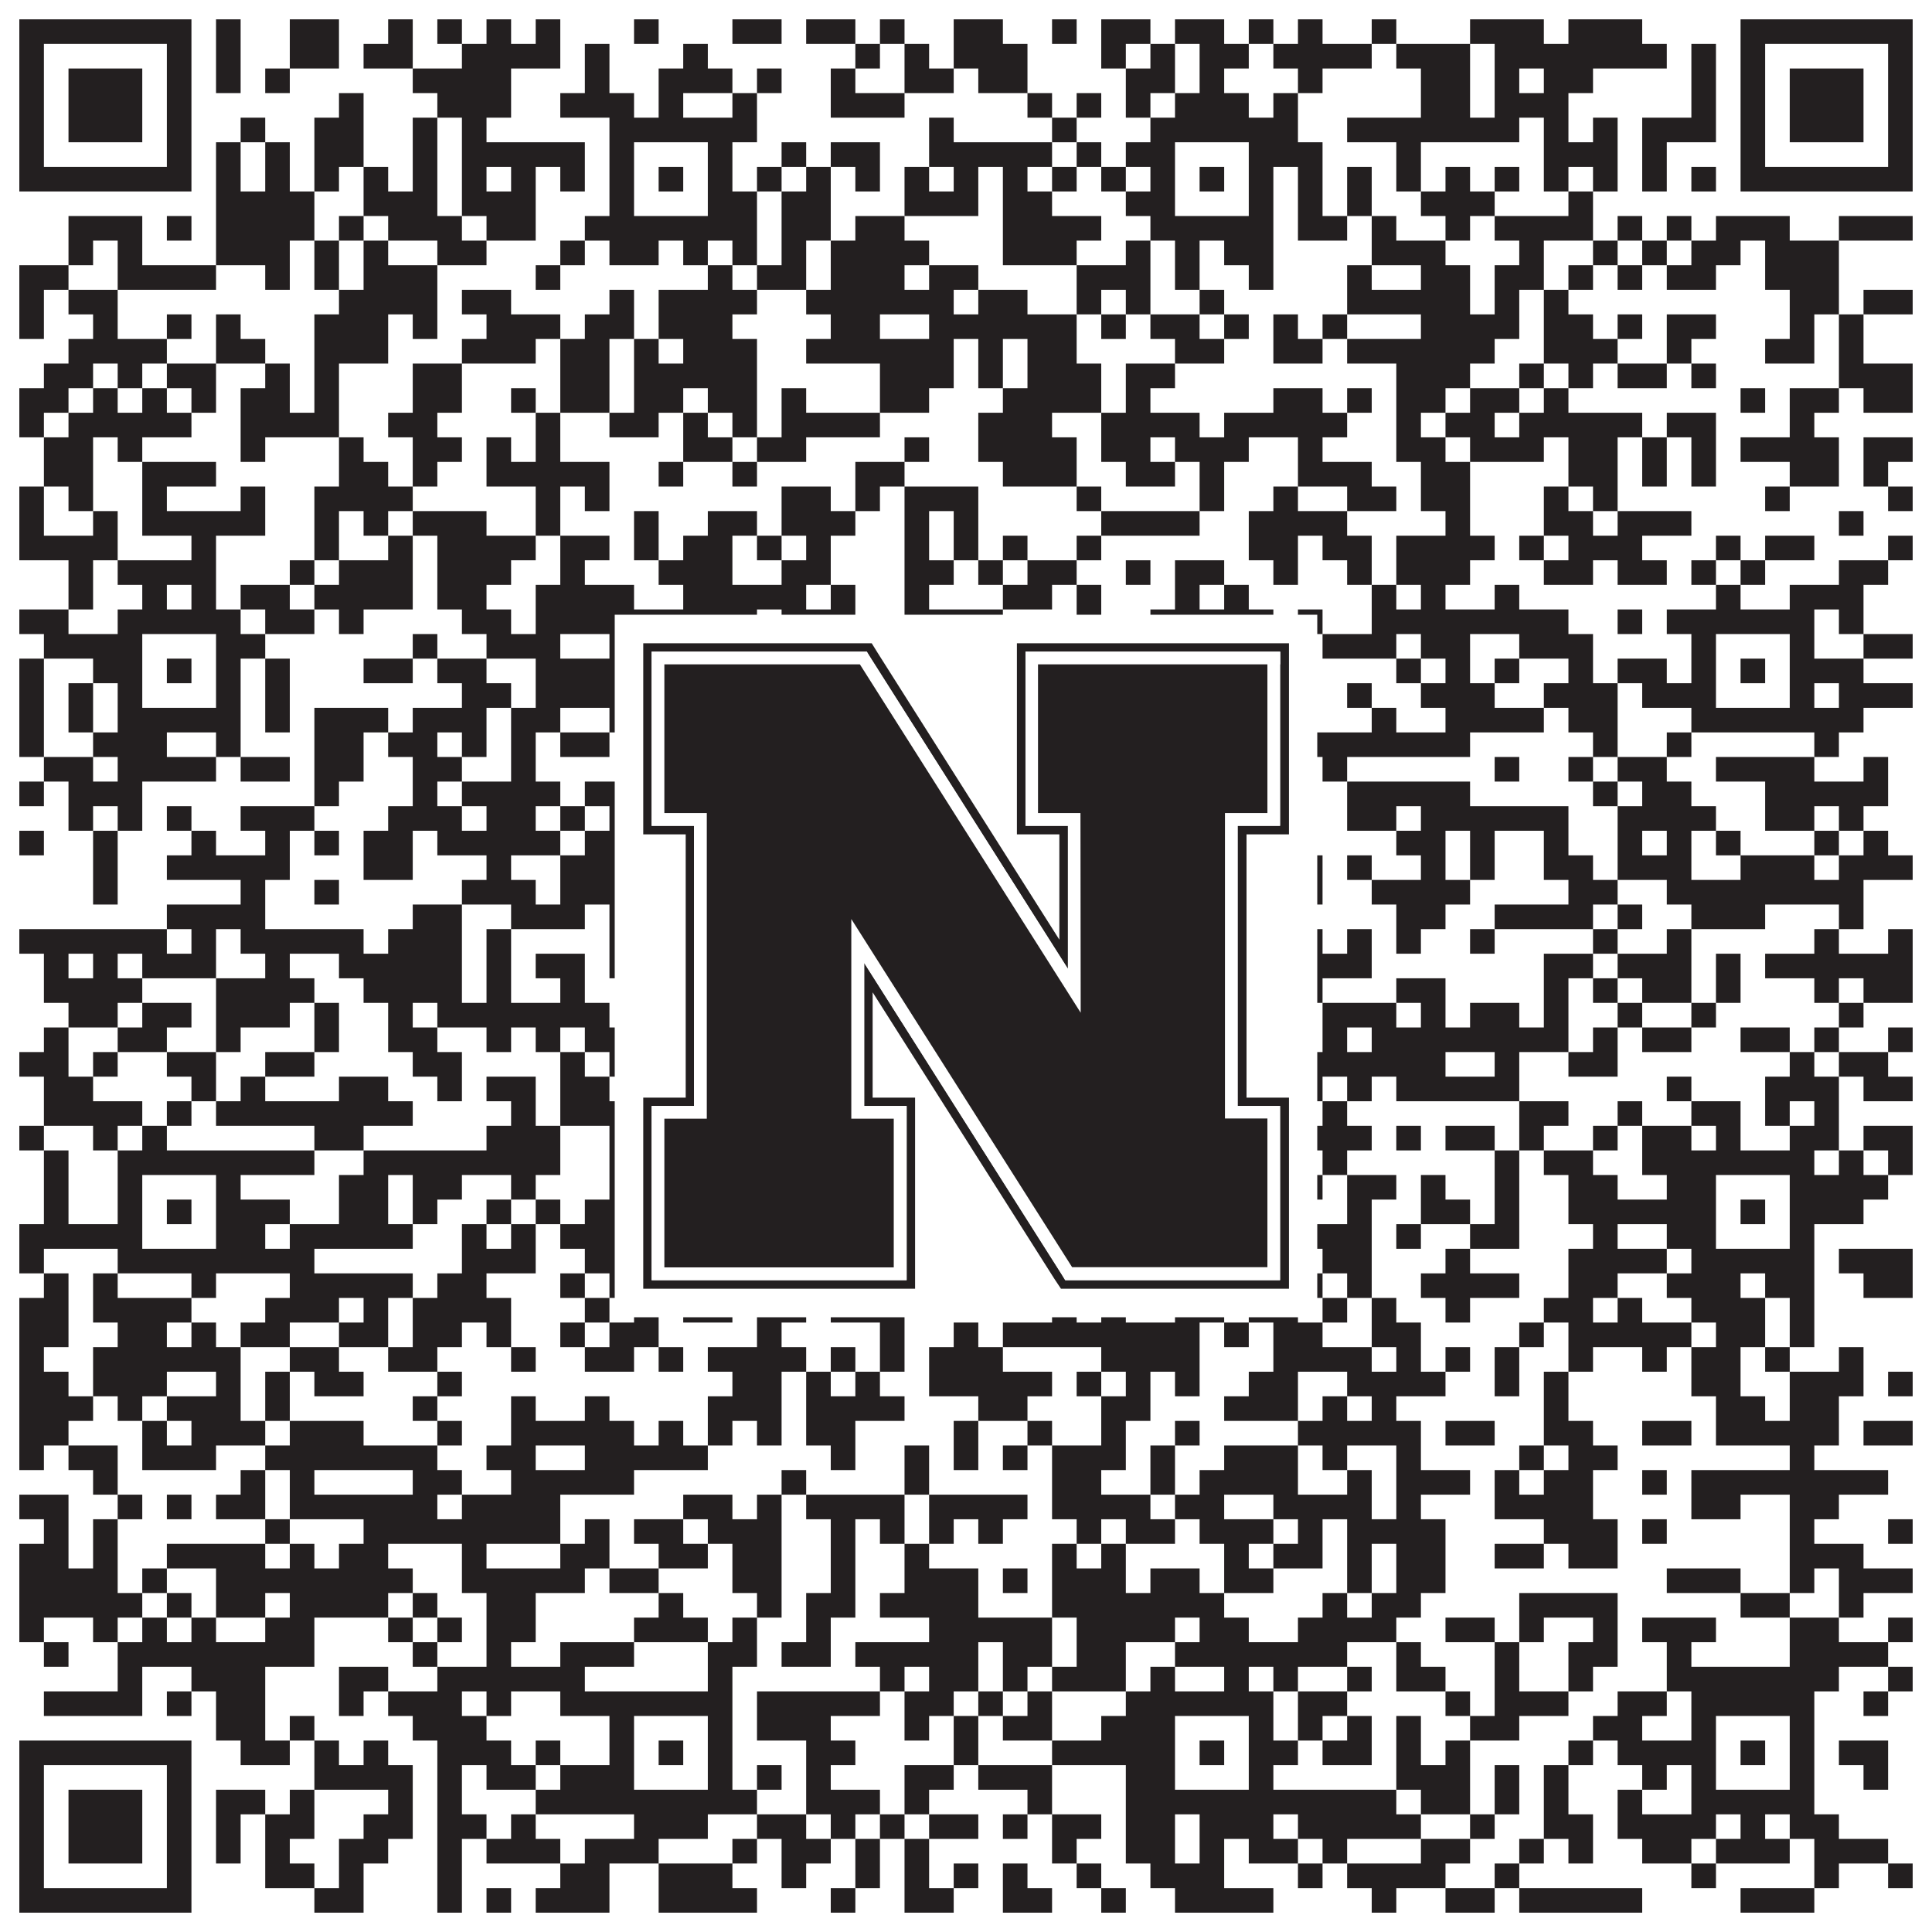 <?xml version="1.0"?>
<svg xmlns="http://www.w3.org/2000/svg" xmlns:xlink="http://www.w3.org/1999/xlink" version="1.1" width="1100px" height="1100px" viewBox="0 0 1100 1100"><rect x="0" y="0" width="1100" height="1100" fill="#ffffff" fill-opacity="1"/><path fill="#231f20" fill-opacity="1" d="M11,11L109,11L109,25L11,25ZM123,11L137,11L137,25L123,25ZM165,11L193,11L193,25L165,25ZM221,11L235,11L235,25L221,25ZM249,11L263,11L263,25L249,25ZM277,11L291,11L291,25L277,25ZM305,11L319,11L319,25L305,25ZM361,11L375,11L375,25L361,25ZM417,11L445,11L445,25L417,25ZM459,11L487,11L487,25L459,25ZM501,11L515,11L515,25L501,25ZM543,11L571,11L571,25L543,25ZM599,11L613,11L613,25L599,25ZM627,11L655,11L655,25L627,25ZM669,11L697,11L697,25L669,25ZM711,11L725,11L725,25L711,25ZM739,11L753,11L753,25L739,25ZM781,11L795,11L795,25L781,25ZM837,11L879,11L879,25L837,25ZM893,11L935,11L935,25L893,25ZM991,11L1089,11L1089,25L991,25ZM11,25L25,25L25,39L11,39ZM95,25L109,25L109,39L95,39ZM123,25L137,25L137,39L123,39ZM165,25L193,25L193,39L165,39ZM207,25L235,25L235,39L207,39ZM263,25L319,25L319,39L263,39ZM333,25L347,25L347,39L333,39ZM389,25L403,25L403,39L389,39ZM487,25L501,25L501,39L487,39ZM515,25L529,25L529,39L515,39ZM543,25L585,25L585,39L543,39ZM627,25L641,25L641,39L627,39ZM655,25L669,25L669,39L655,39ZM683,25L711,25L711,39L683,39ZM725,25L781,25L781,39L725,39ZM795,25L837,25L837,39L795,39ZM851,25L949,25L949,39L851,39ZM963,25L977,25L977,39L963,39ZM991,25L1005,25L1005,39L991,39ZM1075,25L1089,25L1089,39L1075,39ZM11,39L25,39L25,53L11,53ZM39,39L81,39L81,53L39,53ZM95,39L109,39L109,53L95,53ZM123,39L137,39L137,53L123,53ZM151,39L165,39L165,53L151,53ZM235,39L291,39L291,53L235,53ZM333,39L347,39L347,53L333,53ZM375,39L417,39L417,53L375,53ZM431,39L445,39L445,53L431,53ZM473,39L487,39L487,53L473,53ZM515,39L543,39L543,53L515,53ZM557,39L585,39L585,53L557,53ZM641,39L669,39L669,53L641,53ZM683,39L697,39L697,53L683,53ZM739,39L753,39L753,53L739,53ZM809,39L837,39L837,53L809,53ZM851,39L865,39L865,53L851,53ZM879,39L907,39L907,53L879,53ZM963,39L977,39L977,53L963,53ZM991,39L1005,39L1005,53L991,53ZM1019,39L1061,39L1061,53L1019,53ZM1075,39L1089,39L1089,53L1075,53ZM11,53L25,53L25,67L11,67ZM39,53L81,53L81,67L39,67ZM95,53L109,53L109,67L95,67ZM193,53L207,53L207,67L193,67ZM249,53L291,53L291,67L249,67ZM319,53L361,53L361,67L319,67ZM375,53L389,53L389,67L375,67ZM417,53L431,53L431,67L417,67ZM473,53L515,53L515,67L473,67ZM585,53L599,53L599,67L585,67ZM613,53L627,53L627,67L613,67ZM641,53L655,53L655,67L641,67ZM669,53L711,53L711,67L669,67ZM725,53L739,53L739,67L725,67ZM809,53L837,53L837,67L809,67ZM851,53L893,53L893,67L851,67ZM963,53L977,53L977,67L963,67ZM991,53L1005,53L1005,67L991,67ZM1019,53L1061,53L1061,67L1019,67ZM1075,53L1089,53L1089,67L1075,67ZM11,67L25,67L25,81L11,81ZM39,67L81,67L81,81L39,81ZM95,67L109,67L109,81L95,81ZM137,67L151,67L151,81L137,81ZM179,67L207,67L207,81L179,81ZM235,67L249,67L249,81L235,81ZM263,67L277,67L277,81L263,81ZM347,67L431,67L431,81L347,81ZM529,67L543,67L543,81L529,81ZM599,67L613,67L613,81L599,81ZM655,67L739,67L739,81L655,81ZM767,67L865,67L865,81L767,81ZM879,67L893,67L893,81L879,81ZM907,67L921,67L921,81L907,81ZM935,67L977,67L977,81L935,81ZM991,67L1005,67L1005,81L991,81ZM1019,67L1061,67L1061,81L1019,81ZM1075,67L1089,67L1089,81L1075,81ZM11,81L25,81L25,95L11,95ZM95,81L109,81L109,95L95,95ZM123,81L137,81L137,95L123,95ZM151,81L165,81L165,95L151,95ZM179,81L207,81L207,95L179,95ZM235,81L249,81L249,95L235,95ZM263,81L333,81L333,95L263,95ZM347,81L361,81L361,95L347,95ZM403,81L417,81L417,95L403,95ZM445,81L459,81L459,95L445,95ZM473,81L501,81L501,95L473,95ZM529,81L599,81L599,95L529,95ZM613,81L627,81L627,95L613,95ZM641,81L669,81L669,95L641,95ZM711,81L753,81L753,95L711,95ZM795,81L809,81L809,95L795,95ZM879,81L921,81L921,95L879,95ZM935,81L949,81L949,95L935,95ZM991,81L1005,81L1005,95L991,95ZM1075,81L1089,81L1089,95L1075,95ZM11,95L109,95L109,109L11,109ZM123,95L137,95L137,109L123,109ZM151,95L165,95L165,109L151,109ZM179,95L193,95L193,109L179,109ZM207,95L221,95L221,109L207,109ZM235,95L249,95L249,109L235,109ZM263,95L277,95L277,109L263,109ZM291,95L305,95L305,109L291,109ZM319,95L333,95L333,109L319,109ZM347,95L361,95L361,109L347,109ZM375,95L389,95L389,109L375,109ZM403,95L417,95L417,109L403,109ZM431,95L445,95L445,109L431,109ZM459,95L473,95L473,109L459,109ZM487,95L501,95L501,109L487,109ZM515,95L529,95L529,109L515,109ZM543,95L557,95L557,109L543,109ZM571,95L585,95L585,109L571,109ZM599,95L613,95L613,109L599,109ZM627,95L641,95L641,109L627,109ZM655,95L669,95L669,109L655,109ZM683,95L697,95L697,109L683,109ZM711,95L725,95L725,109L711,109ZM739,95L753,95L753,109L739,109ZM767,95L781,95L781,109L767,109ZM795,95L809,95L809,109L795,109ZM823,95L837,95L837,109L823,109ZM851,95L865,95L865,109L851,109ZM879,95L893,95L893,109L879,109ZM907,95L921,95L921,109L907,109ZM935,95L949,95L949,109L935,109ZM963,95L977,95L977,109L963,109ZM991,95L1089,95L1089,109L991,109ZM123,109L179,109L179,123L123,123ZM207,109L249,109L249,123L207,123ZM263,109L305,109L305,123L263,123ZM347,109L361,109L361,123L347,123ZM403,109L431,109L431,123L403,123ZM445,109L473,109L473,123L445,123ZM515,109L557,109L557,123L515,123ZM571,109L599,109L599,123L571,123ZM641,109L669,109L669,123L641,123ZM711,109L725,109L725,123L711,123ZM739,109L753,109L753,123L739,123ZM767,109L781,109L781,123L767,123ZM809,109L851,109L851,123L809,123ZM893,109L907,109L907,123L893,123ZM39,123L81,123L81,137L39,137ZM95,123L109,123L109,137L95,137ZM123,123L179,123L179,137L123,137ZM193,123L207,123L207,137L193,137ZM221,123L263,123L263,137L221,137ZM277,123L305,123L305,137L277,137ZM333,123L431,123L431,137L333,137ZM445,123L473,123L473,137L445,137ZM487,123L515,123L515,137L487,137ZM571,123L627,123L627,137L571,137ZM655,123L725,123L725,137L655,137ZM739,123L767,123L767,137L739,137ZM781,123L795,123L795,137L781,137ZM823,123L837,123L837,137L823,137ZM851,123L907,123L907,137L851,137ZM921,123L935,123L935,137L921,137ZM949,123L963,123L963,137L949,137ZM977,123L1019,123L1019,137L977,137ZM1047,123L1089,123L1089,137L1047,137ZM39,137L53,137L53,151L39,151ZM67,137L81,137L81,151L67,151ZM123,137L165,137L165,151L123,151ZM179,137L193,137L193,151L179,151ZM207,137L221,137L221,151L207,151ZM249,137L277,137L277,151L249,151ZM319,137L333,137L333,151L319,151ZM347,137L375,137L375,151L347,151ZM389,137L403,137L403,151L389,151ZM417,137L431,137L431,151L417,151ZM445,137L459,137L459,151L445,151ZM473,137L529,137L529,151L473,151ZM571,137L613,137L613,151L571,151ZM641,137L655,137L655,151L641,151ZM669,137L683,137L683,151L669,151ZM697,137L725,137L725,151L697,151ZM781,137L823,137L823,151L781,151ZM865,137L879,137L879,151L865,151ZM907,137L921,137L921,151L907,151ZM935,137L949,137L949,151L935,151ZM963,137L991,137L991,151L963,151ZM1005,137L1047,137L1047,151L1005,151ZM11,151L39,151L39,165L11,165ZM67,151L123,151L123,165L67,165ZM151,151L165,151L165,165L151,165ZM179,151L193,151L193,165L179,165ZM207,151L249,151L249,165L207,165ZM305,151L319,151L319,165L305,165ZM403,151L417,151L417,165L403,165ZM431,151L459,151L459,165L431,165ZM473,151L515,151L515,165L473,165ZM529,151L557,151L557,165L529,165ZM613,151L655,151L655,165L613,165ZM669,151L683,151L683,165L669,165ZM711,151L725,151L725,165L711,165ZM767,151L781,151L781,165L767,165ZM809,151L837,151L837,165L809,165ZM851,151L879,151L879,165L851,165ZM893,151L907,151L907,165L893,165ZM921,151L935,151L935,165L921,165ZM949,151L977,151L977,165L949,165ZM1005,151L1047,151L1047,165L1005,165ZM11,165L25,165L25,179L11,179ZM39,165L67,165L67,179L39,179ZM193,165L249,165L249,179L193,179ZM263,165L291,165L291,179L263,179ZM347,165L361,165L361,179L347,179ZM375,165L431,165L431,179L375,179ZM459,165L543,165L543,179L459,179ZM557,165L585,165L585,179L557,179ZM613,165L627,165L627,179L613,179ZM641,165L655,165L655,179L641,179ZM683,165L697,165L697,179L683,179ZM767,165L837,165L837,179L767,179ZM851,165L865,165L865,179L851,179ZM879,165L893,165L893,179L879,179ZM1019,165L1047,165L1047,179L1019,179ZM1061,165L1089,165L1089,179L1061,179ZM11,179L25,179L25,193L11,193ZM53,179L67,179L67,193L53,193ZM95,179L109,179L109,193L95,193ZM123,179L137,179L137,193L123,193ZM179,179L221,179L221,193L179,193ZM235,179L249,179L249,193L235,193ZM277,179L319,179L319,193L277,193ZM333,179L361,179L361,193L333,193ZM375,179L417,179L417,193L375,193ZM473,179L501,179L501,193L473,193ZM529,179L613,179L613,193L529,193ZM627,179L641,179L641,193L627,193ZM655,179L683,179L683,193L655,193ZM697,179L711,179L711,193L697,193ZM725,179L739,179L739,193L725,193ZM753,179L767,179L767,193L753,193ZM809,179L865,179L865,193L809,193ZM879,179L907,179L907,193L879,193ZM921,179L935,179L935,193L921,193ZM949,179L977,179L977,193L949,193ZM1019,179L1033,179L1033,193L1019,193ZM1047,179L1061,179L1061,193L1047,193ZM39,193L95,193L95,207L39,207ZM123,193L151,193L151,207L123,207ZM179,193L221,193L221,207L179,207ZM263,193L305,193L305,207L263,207ZM319,193L347,193L347,207L319,207ZM361,193L375,193L375,207L361,207ZM389,193L431,193L431,207L389,207ZM459,193L543,193L543,207L459,207ZM557,193L571,193L571,207L557,207ZM585,193L613,193L613,207L585,207ZM669,193L697,193L697,207L669,207ZM725,193L753,193L753,207L725,207ZM767,193L851,193L851,207L767,207ZM879,193L921,193L921,207L879,207ZM949,193L963,193L963,207L949,207ZM1005,193L1033,193L1033,207L1005,207ZM1047,193L1061,193L1061,207L1047,207ZM25,207L53,207L53,221L25,221ZM67,207L81,207L81,221L67,221ZM95,207L123,207L123,221L95,221ZM151,207L165,207L165,221L151,221ZM179,207L193,207L193,221L179,221ZM235,207L263,207L263,221L235,221ZM319,207L347,207L347,221L319,221ZM361,207L431,207L431,221L361,221ZM501,207L543,207L543,221L501,221ZM557,207L571,207L571,221L557,221ZM585,207L627,207L627,221L585,221ZM641,207L669,207L669,221L641,221ZM795,207L837,207L837,221L795,221ZM865,207L879,207L879,221L865,221ZM893,207L907,207L907,221L893,221ZM921,207L949,207L949,221L921,221ZM963,207L977,207L977,221L963,221ZM1047,207L1089,207L1089,221L1047,221ZM11,221L39,221L39,235L11,235ZM53,221L67,221L67,235L53,235ZM81,221L95,221L95,235L81,235ZM109,221L123,221L123,235L109,235ZM137,221L165,221L165,235L137,235ZM179,221L193,221L193,235L179,235ZM235,221L263,221L263,235L235,235ZM291,221L305,221L305,235L291,235ZM319,221L347,221L347,235L319,235ZM361,221L389,221L389,235L361,235ZM403,221L431,221L431,235L403,235ZM445,221L459,221L459,235L445,235ZM501,221L529,221L529,235L501,235ZM571,221L627,221L627,235L571,235ZM641,221L655,221L655,235L641,235ZM725,221L753,221L753,235L725,235ZM767,221L781,221L781,235L767,235ZM795,221L823,221L823,235L795,235ZM837,221L865,221L865,235L837,235ZM879,221L893,221L893,235L879,235ZM991,221L1005,221L1005,235L991,235ZM1019,221L1047,221L1047,235L1019,235ZM1061,221L1089,221L1089,235L1061,235ZM11,235L25,235L25,249L11,249ZM39,235L109,235L109,249L39,249ZM137,235L193,235L193,249L137,249ZM221,235L249,235L249,249L221,249ZM305,235L319,235L319,249L305,249ZM347,235L375,235L375,249L347,249ZM389,235L403,235L403,249L389,249ZM417,235L431,235L431,249L417,249ZM445,235L501,235L501,249L445,249ZM557,235L599,235L599,249L557,249ZM627,235L683,235L683,249L627,249ZM697,235L767,235L767,249L697,249ZM795,235L809,235L809,249L795,249ZM823,235L851,235L851,249L823,249ZM865,235L935,235L935,249L865,249ZM949,235L977,235L977,249L949,249ZM1019,235L1033,235L1033,249L1019,249ZM25,249L53,249L53,263L25,263ZM67,249L81,249L81,263L67,263ZM137,249L151,249L151,263L137,263ZM193,249L207,249L207,263L193,263ZM235,249L263,249L263,263L235,263ZM277,249L291,249L291,263L277,263ZM305,249L319,249L319,263L305,263ZM389,249L417,249L417,263L389,263ZM431,249L459,249L459,263L431,263ZM515,249L529,249L529,263L515,263ZM557,249L613,249L613,263L557,263ZM627,249L655,249L655,263L627,263ZM669,249L711,249L711,263L669,263ZM739,249L753,249L753,263L739,263ZM795,249L823,249L823,263L795,263ZM837,249L879,249L879,263L837,263ZM893,249L921,249L921,263L893,263ZM935,249L949,249L949,263L935,263ZM963,249L977,249L977,263L963,263ZM991,249L1047,249L1047,263L991,263ZM1061,249L1089,249L1089,263L1061,263ZM25,263L53,263L53,277L25,277ZM81,263L123,263L123,277L81,277ZM193,263L221,263L221,277L193,277ZM235,263L249,263L249,277L235,277ZM277,263L347,263L347,277L277,277ZM375,263L389,263L389,277L375,277ZM417,263L431,263L431,277L417,277ZM487,263L515,263L515,277L487,277ZM571,263L613,263L613,277L571,277ZM641,263L669,263L669,277L641,277ZM683,263L697,263L697,277L683,277ZM739,263L781,263L781,277L739,277ZM809,263L837,263L837,277L809,277ZM893,263L921,263L921,277L893,277ZM935,263L949,263L949,277L935,277ZM963,263L977,263L977,277L963,277ZM1019,263L1047,263L1047,277L1019,277ZM1061,263L1075,263L1075,277L1061,277ZM11,277L25,277L25,291L11,291ZM39,277L53,277L53,291L39,291ZM81,277L95,277L95,291L81,291ZM137,277L151,277L151,291L137,291ZM179,277L235,277L235,291L179,291ZM305,277L319,277L319,291L305,291ZM333,277L347,277L347,291L333,291ZM445,277L473,277L473,291L445,291ZM487,277L501,277L501,291L487,291ZM515,277L557,277L557,291L515,291ZM613,277L627,277L627,291L613,291ZM683,277L697,277L697,291L683,291ZM725,277L739,277L739,291L725,291ZM767,277L795,277L795,291L767,291ZM809,277L837,277L837,291L809,291ZM879,277L893,277L893,291L879,291ZM907,277L921,277L921,291L907,291ZM1005,277L1019,277L1019,291L1005,291ZM1075,277L1089,277L1089,291L1075,291ZM11,291L25,291L25,305L11,305ZM53,291L67,291L67,305L53,305ZM81,291L151,291L151,305L81,305ZM179,291L193,291L193,305L179,305ZM207,291L221,291L221,305L207,305ZM235,291L277,291L277,305L235,305ZM305,291L319,291L319,305L305,305ZM361,291L375,291L375,305L361,305ZM403,291L431,291L431,305L403,305ZM445,291L487,291L487,305L445,305ZM515,291L529,291L529,305L515,305ZM543,291L557,291L557,305L543,305ZM627,291L683,291L683,305L627,305ZM711,291L767,291L767,305L711,305ZM823,291L837,291L837,305L823,305ZM879,291L907,291L907,305L879,305ZM921,291L963,291L963,305L921,305ZM1047,291L1061,291L1061,305L1047,305ZM11,305L67,305L67,319L11,319ZM109,305L123,305L123,319L109,319ZM179,305L193,305L193,319L179,319ZM221,305L235,305L235,319L221,319ZM249,305L305,305L305,319L249,319ZM319,305L347,305L347,319L319,319ZM361,305L375,305L375,319L361,319ZM389,305L417,305L417,319L389,319ZM431,305L445,305L445,319L431,319ZM459,305L473,305L473,319L459,319ZM515,305L529,305L529,319L515,319ZM543,305L557,305L557,319L543,319ZM571,305L585,305L585,319L571,319ZM613,305L627,305L627,319L613,319ZM711,305L739,305L739,319L711,319ZM753,305L781,305L781,319L753,319ZM795,305L851,305L851,319L795,319ZM865,305L879,305L879,319L865,319ZM893,305L935,305L935,319L893,319ZM977,305L991,305L991,319L977,319ZM1005,305L1033,305L1033,319L1005,319ZM1075,305L1089,305L1089,319L1075,319ZM39,319L53,319L53,333L39,333ZM67,319L123,319L123,333L67,333ZM165,319L179,319L179,333L165,333ZM193,319L235,319L235,333L193,333ZM249,319L291,319L291,333L249,333ZM319,319L333,319L333,333L319,333ZM375,319L417,319L417,333L375,333ZM445,319L473,319L473,333L445,333ZM515,319L543,319L543,333L515,333ZM557,319L571,319L571,333L557,333ZM585,319L613,319L613,333L585,333ZM641,319L655,319L655,333L641,333ZM669,319L697,319L697,333L669,333ZM725,319L739,319L739,333L725,333ZM767,319L781,319L781,333L767,333ZM795,319L837,319L837,333L795,333ZM879,319L907,319L907,333L879,333ZM921,319L949,319L949,333L921,333ZM963,319L977,319L977,333L963,333ZM991,319L1005,319L1005,333L991,333ZM1047,319L1075,319L1075,333L1047,333ZM39,333L53,333L53,347L39,347ZM81,333L95,333L95,347L81,347ZM109,333L123,333L123,347L109,347ZM137,333L165,333L165,347L137,347ZM179,333L235,333L235,347L179,347ZM249,333L277,333L277,347L249,347ZM305,333L361,333L361,347L305,347ZM389,333L459,333L459,347L389,347ZM473,333L487,333L487,347L473,347ZM515,333L529,333L529,347L515,347ZM571,333L599,333L599,347L571,347ZM613,333L627,333L627,347L613,347ZM669,333L683,333L683,347L669,347ZM697,333L711,333L711,347L697,347ZM781,333L795,333L795,347L781,347ZM809,333L823,333L823,347L809,347ZM851,333L865,333L865,347L851,347ZM977,333L991,333L991,347L977,347ZM1019,333L1061,333L1061,347L1019,347ZM11,347L39,347L39,361L11,361ZM67,347L137,347L137,361L67,361ZM151,347L179,347L179,361L151,361ZM193,347L207,347L207,361L193,361ZM263,347L291,347L291,361L263,361ZM305,347L431,347L431,361L305,361ZM445,347L487,347L487,361L445,361ZM515,347L571,347L571,361L515,361ZM613,347L627,347L627,361L613,361ZM655,347L725,347L725,361L655,361ZM739,347L753,347L753,361L739,361ZM781,347L893,347L893,361L781,361ZM921,347L935,347L935,361L921,361ZM949,347L1033,347L1033,361L949,361ZM1047,347L1061,347L1061,361L1047,361ZM25,361L81,361L81,375L25,375ZM123,361L151,361L151,375L123,375ZM235,361L249,361L249,375L235,375ZM277,361L319,361L319,375L277,375ZM347,361L361,361L361,375L347,375ZM403,361L417,361L417,375L403,375ZM445,361L473,361L473,375L445,375ZM487,361L501,361L501,375L487,375ZM515,361L529,361L529,375L515,375ZM613,361L641,361L641,375L613,375ZM655,361L669,361L669,375L655,375ZM711,361L725,361L725,375L711,375ZM753,361L795,361L795,375L753,375ZM809,361L837,361L837,375L809,375ZM865,361L907,361L907,375L865,375ZM963,361L977,361L977,375L963,375ZM1019,361L1033,361L1033,375L1019,375ZM1061,361L1089,361L1089,375L1061,375ZM11,375L25,375L25,389L11,389ZM53,375L81,375L81,389L53,389ZM95,375L109,375L109,389L95,389ZM123,375L137,375L137,389L123,389ZM151,375L165,375L165,389L151,389ZM207,375L235,375L235,389L207,389ZM249,375L277,375L277,389L249,389ZM305,375L361,375L361,389L305,389ZM375,375L389,375L389,389L375,389ZM403,375L473,375L473,389L403,389ZM487,375L501,375L501,389L487,389ZM515,375L543,375L543,389L515,389ZM585,375L599,375L599,389L585,389ZM613,375L669,375L669,389L613,389ZM683,375L697,375L697,389L683,389ZM711,375L739,375L739,389L711,389ZM795,375L809,375L809,389L795,389ZM823,375L837,375L837,389L823,389ZM851,375L865,375L865,389L851,389ZM893,375L907,375L907,389L893,389ZM921,375L949,375L949,389L921,389ZM963,375L977,375L977,389L963,389ZM991,375L1005,375L1005,389L991,389ZM1019,375L1061,375L1061,389L1019,389ZM11,389L25,389L25,403L11,403ZM39,389L53,389L53,403L39,403ZM67,389L81,389L81,403L67,403ZM123,389L137,389L137,403L123,403ZM151,389L165,389L165,403L151,403ZM263,389L291,389L291,403L263,403ZM305,389L361,389L361,403L305,403ZM403,389L445,389L445,403L403,403ZM473,389L515,389L515,403L473,403ZM529,389L557,389L557,403L529,403ZM571,389L585,389L585,403L571,403ZM599,389L613,389L613,403L599,403ZM655,389L669,389L669,403L655,403ZM711,389L725,389L725,403L711,403ZM767,389L781,389L781,403L767,403ZM809,389L851,389L851,403L809,403ZM879,389L921,389L921,403L879,403ZM935,389L977,389L977,403L935,403ZM1019,389L1033,389L1033,403L1019,403ZM1047,389L1089,389L1089,403L1047,403ZM11,403L25,403L25,417L11,417ZM39,403L53,403L53,417L39,417ZM67,403L137,403L137,417L67,417ZM151,403L165,403L165,417L151,417ZM179,403L221,403L221,417L179,417ZM235,403L277,403L277,417L235,417ZM291,403L319,403L319,417L291,417ZM347,403L445,403L445,417L347,417ZM459,403L487,403L487,417L459,417ZM515,403L529,403L529,417L515,417ZM543,403L557,403L557,417L543,417ZM571,403L585,403L585,417L571,417ZM627,403L641,403L641,417L627,417ZM655,403L739,403L739,417L655,417ZM781,403L795,403L795,417L781,417ZM823,403L879,403L879,417L823,417ZM893,403L921,403L921,417L893,417ZM963,403L1061,403L1061,417L963,417ZM11,417L25,417L25,431L11,431ZM53,417L95,417L95,431L53,431ZM123,417L137,417L137,431L123,431ZM179,417L207,417L207,431L179,431ZM221,417L249,417L249,431L221,431ZM263,417L277,417L277,431L263,431ZM291,417L305,417L305,431L291,431ZM319,417L347,417L347,431L319,431ZM361,417L375,417L375,431L361,431ZM417,417L445,417L445,431L417,431ZM529,417L571,417L571,431L529,431ZM585,417L599,417L599,431L585,431ZM627,417L641,417L641,431L627,431ZM655,417L697,417L697,431L655,431ZM711,417L725,417L725,431L711,431ZM739,417L837,417L837,431L739,431ZM907,417L921,417L921,431L907,431ZM949,417L963,417L963,431L949,431ZM1033,417L1047,417L1047,431L1033,431ZM25,431L53,431L53,445L25,445ZM67,431L123,431L123,445L67,445ZM137,431L165,431L165,445L137,445ZM179,431L207,431L207,445L179,445ZM235,431L263,431L263,445L235,445ZM291,431L305,431L305,445L291,445ZM431,431L445,431L445,445L431,445ZM459,431L473,431L473,445L459,445ZM515,431L529,431L529,445L515,445ZM543,431L557,431L557,445L543,445ZM571,431L585,431L585,445L571,445ZM613,431L641,431L641,445L613,445ZM655,431L683,431L683,445L655,445ZM725,431L739,431L739,445L725,445ZM753,431L767,431L767,445L753,445ZM851,431L865,431L865,445L851,445ZM893,431L907,431L907,445L893,445ZM921,431L949,431L949,445L921,445ZM977,431L1033,431L1033,445L977,445ZM1061,431L1075,431L1075,445L1061,445ZM11,445L25,445L25,459L11,459ZM39,445L81,445L81,459L39,459ZM179,445L193,445L193,459L179,459ZM235,445L249,445L249,459L235,459ZM263,445L319,445L319,459L263,459ZM333,445L389,445L389,459L333,459ZM403,445L417,445L417,459L403,459ZM431,445L459,445L459,459L431,459ZM473,445L529,445L529,459L473,459ZM543,445L641,445L641,459L543,459ZM655,445L669,445L669,459L655,459ZM683,445L711,445L711,459L683,459ZM767,445L837,445L837,459L767,459ZM907,445L921,445L921,459L907,459ZM935,445L963,445L963,459L935,459ZM1005,445L1075,445L1075,459L1005,459ZM39,459L53,459L53,473L39,473ZM67,459L81,459L81,473L67,473ZM95,459L109,459L109,473L95,473ZM137,459L179,459L179,473L137,473ZM221,459L263,459L263,473L221,473ZM277,459L305,459L305,473L277,473ZM319,459L333,459L333,473L319,473ZM347,459L389,459L389,473L347,473ZM459,459L501,459L501,473L459,473ZM529,459L543,459L543,473L529,473ZM557,459L585,459L585,473L557,473ZM627,459L697,459L697,473L627,473ZM711,459L725,459L725,473L711,473ZM767,459L795,459L795,473L767,473ZM809,459L893,459L893,473L809,473ZM921,459L977,459L977,473L921,473ZM1005,459L1033,459L1033,473L1005,473ZM1047,459L1061,459L1061,473L1047,473ZM11,473L25,473L25,487L11,487ZM53,473L67,473L67,487L53,487ZM109,473L123,473L123,487L109,487ZM151,473L165,473L165,487L151,487ZM179,473L193,473L193,487L179,487ZM207,473L235,473L235,487L207,487ZM249,473L319,473L319,487L249,487ZM333,473L361,473L361,487L333,487ZM389,473L417,473L417,487L389,487ZM431,473L487,473L487,487L431,487ZM515,473L529,473L529,487L515,487ZM543,473L571,473L571,487L543,487ZM585,473L599,473L599,487L585,487ZM655,473L683,473L683,487L655,487ZM697,473L739,473L739,487L697,487ZM795,473L823,473L823,487L795,487ZM837,473L851,473L851,487L837,487ZM879,473L893,473L893,487L879,487ZM921,473L935,473L935,487L921,487ZM949,473L963,473L963,487L949,487ZM977,473L991,473L991,487L977,487ZM1033,473L1047,473L1047,487L1033,487ZM1061,473L1075,473L1075,487L1061,487ZM53,487L67,487L67,501L53,501ZM95,487L165,487L165,501L95,501ZM207,487L235,487L235,501L207,501ZM277,487L291,487L291,501L277,501ZM319,487L375,487L375,501L319,501ZM389,487L417,487L417,501L389,501ZM459,487L543,487L543,501L459,501ZM557,487L571,487L571,501L557,501ZM585,487L599,487L599,501L585,501ZM627,487L655,487L655,501L627,501ZM711,487L753,487L753,501L711,501ZM767,487L781,487L781,501L767,501ZM809,487L823,487L823,501L809,501ZM837,487L851,487L851,501L837,501ZM879,487L907,487L907,501L879,501ZM921,487L963,487L963,501L921,501ZM991,487L1033,487L1033,501L991,501ZM1047,487L1089,487L1089,501L1047,501ZM53,501L67,501L67,515L53,515ZM137,501L151,501L151,515L137,515ZM179,501L193,501L193,515L179,515ZM263,501L305,501L305,515L263,515ZM319,501L361,501L361,515L319,515ZM375,501L389,501L389,515L375,515ZM403,501L417,501L417,515L403,515ZM459,501L501,501L501,515L459,515ZM529,501L557,501L557,515L529,515ZM599,501L613,501L613,515L599,515ZM669,501L683,501L683,515L669,515ZM725,501L753,501L753,515L725,515ZM781,501L837,501L837,515L781,515ZM893,501L921,501L921,515L893,515ZM949,501L1061,501L1061,515L949,515ZM95,515L151,515L151,529L95,529ZM235,515L263,515L263,529L235,529ZM291,515L333,515L333,529L291,529ZM347,515L375,515L375,529L347,529ZM403,515L417,515L417,529L403,529ZM445,515L459,515L459,529L445,529ZM487,515L515,515L515,529L487,529ZM529,515L543,515L543,529L529,529ZM627,515L655,515L655,529L627,529ZM683,515L697,515L697,529L683,529ZM711,515L739,515L739,529L711,529ZM795,515L823,515L823,529L795,529ZM851,515L907,515L907,529L851,529ZM921,515L935,515L935,529L921,529ZM963,515L1005,515L1005,529L963,529ZM1047,515L1061,515L1061,529L1047,529ZM11,529L95,529L95,543L11,543ZM109,529L123,529L123,543L109,543ZM137,529L207,529L207,543L137,543ZM221,529L263,529L263,543L221,543ZM277,529L291,529L291,543L277,543ZM347,529L361,529L361,543L347,543ZM403,529L417,529L417,543L403,543ZM501,529L515,529L515,543L501,543ZM529,529L543,529L543,543L529,543ZM585,529L599,529L599,543L585,543ZM613,529L641,529L641,543L613,543ZM655,529L669,529L669,543L655,543ZM739,529L753,529L753,543L739,543ZM767,529L781,529L781,543L767,543ZM795,529L809,529L809,543L795,543ZM837,529L851,529L851,543L837,543ZM907,529L921,529L921,543L907,543ZM949,529L963,529L963,543L949,543ZM1033,529L1047,529L1047,543L1033,543ZM1075,529L1089,529L1089,543L1075,543ZM25,543L39,543L39,557L25,557ZM53,543L67,543L67,557L53,557ZM81,543L123,543L123,557L81,557ZM151,543L165,543L165,557L151,557ZM193,543L263,543L263,557L193,557ZM277,543L291,543L291,557L277,557ZM305,543L333,543L333,557L305,557ZM347,543L375,543L375,557L347,557ZM389,543L403,543L403,557L389,557ZM417,543L431,543L431,557L417,557ZM473,543L487,543L487,557L473,557ZM529,543L571,543L571,557L529,557ZM641,543L697,543L697,557L641,557ZM725,543L781,543L781,557L725,557ZM879,543L907,543L907,557L879,557ZM921,543L963,543L963,557L921,557ZM977,543L991,543L991,557L977,557ZM1005,543L1089,543L1089,557L1005,557ZM25,557L81,557L81,571L25,571ZM123,557L179,557L179,571L123,571ZM207,557L263,557L263,571L207,571ZM277,557L291,557L291,571L277,571ZM319,557L333,557L333,571L319,571ZM375,557L403,557L403,571L375,571ZM431,557L459,557L459,571L431,571ZM473,557L501,557L501,571L473,571ZM515,557L529,557L529,571L515,571ZM543,557L571,557L571,571L543,571ZM585,557L599,557L599,571L585,571ZM627,557L655,557L655,571L627,571ZM669,557L683,557L683,571L669,571ZM739,557L753,557L753,571L739,571ZM795,557L823,557L823,571L795,571ZM879,557L893,557L893,571L879,571ZM907,557L921,557L921,571L907,571ZM935,557L963,557L963,571L935,571ZM977,557L991,557L991,571L977,571ZM1033,557L1047,557L1047,571L1033,571ZM1061,557L1089,557L1089,571L1061,571ZM39,571L67,571L67,585L39,585ZM81,571L109,571L109,585L81,585ZM123,571L165,571L165,585L123,585ZM179,571L193,571L193,585L179,585ZM221,571L235,571L235,585L221,585ZM249,571L347,571L347,585L249,585ZM361,571L375,571L375,585L361,585ZM445,571L515,571L515,585L445,585ZM529,571L543,571L543,585L529,585ZM571,571L613,571L613,585L571,585ZM627,571L641,571L641,585L627,585ZM697,571L711,571L711,585L697,585ZM753,571L795,571L795,585L753,585ZM809,571L823,571L823,585L809,585ZM837,571L865,571L865,585L837,585ZM879,571L893,571L893,585L879,585ZM921,571L935,571L935,585L921,585ZM963,571L977,571L977,585L963,585ZM1047,571L1061,571L1061,585L1047,585ZM25,585L39,585L39,599L25,599ZM67,585L95,585L95,599L67,599ZM123,585L137,585L137,599L123,599ZM179,585L193,585L193,599L179,599ZM221,585L249,585L249,599L221,599ZM277,585L291,585L291,599L277,599ZM305,585L319,585L319,599L305,599ZM333,585L361,585L361,599L333,599ZM375,585L389,585L389,599L375,599ZM417,585L487,585L487,599L417,599ZM515,585L529,585L529,599L515,599ZM543,585L557,585L557,599L543,599ZM571,585L613,585L613,599L571,599ZM641,585L655,585L655,599L641,599ZM683,585L725,585L725,599L683,599ZM753,585L767,585L767,599L753,599ZM781,585L893,585L893,599L781,599ZM907,585L921,585L921,599L907,599ZM935,585L963,585L963,599L935,599ZM991,585L1019,585L1019,599L991,599ZM1033,585L1047,585L1047,599L1033,599ZM1075,585L1089,585L1089,599L1075,599ZM11,599L39,599L39,613L11,613ZM53,599L67,599L67,613L53,613ZM95,599L123,599L123,613L95,613ZM151,599L179,599L179,613L151,613ZM235,599L263,599L263,613L235,613ZM319,599L333,599L333,613L319,613ZM347,599L375,599L375,613L347,613ZM389,599L403,599L403,613L389,613ZM431,599L445,599L445,613L431,613ZM459,599L487,599L487,613L459,613ZM515,599L529,599L529,613L515,613ZM557,599L571,599L571,613L557,613ZM585,599L613,599L613,613L585,613ZM627,599L669,599L669,613L627,613ZM683,599L711,599L711,613L683,613ZM725,599L823,599L823,613L725,613ZM851,599L865,599L865,613L851,613ZM893,599L921,599L921,613L893,613ZM1019,599L1033,599L1033,613L1019,613ZM1047,599L1075,599L1075,613L1047,613ZM25,613L53,613L53,627L25,627ZM109,613L123,613L123,627L109,627ZM137,613L151,613L151,627L137,627ZM193,613L221,613L221,627L193,627ZM249,613L263,613L263,627L249,627ZM277,613L305,613L305,627L277,627ZM319,613L347,613L347,627L319,627ZM403,613L417,613L417,627L403,627ZM431,613L459,613L459,627L431,627ZM501,613L543,613L543,627L501,627ZM557,613L571,613L571,627L557,627ZM655,613L669,613L669,627L655,627ZM683,613L711,613L711,627L683,627ZM725,613L753,613L753,627L725,627ZM767,613L781,613L781,627L767,627ZM795,613L865,613L865,627L795,627ZM949,613L963,613L963,627L949,627ZM1005,613L1047,613L1047,627L1005,627ZM1061,613L1089,613L1089,627L1061,627ZM25,627L81,627L81,641L25,641ZM95,627L109,627L109,641L95,641ZM123,627L235,627L235,641L123,641ZM291,627L305,627L305,641L291,641ZM319,627L375,627L375,641L319,641ZM389,627L431,627L431,641L389,641ZM459,627L501,627L501,641L459,641ZM529,627L585,627L585,641L529,641ZM599,627L613,627L613,641L599,641ZM655,627L683,627L683,641L655,641ZM697,627L711,627L711,641L697,641ZM725,627L739,627L739,641L725,641ZM753,627L767,627L767,641L753,641ZM865,627L893,627L893,641L865,641ZM921,627L935,627L935,641L921,641ZM963,627L991,627L991,641L963,641ZM1005,627L1019,627L1019,641L1005,641ZM1033,627L1047,627L1047,641L1033,641ZM11,641L25,641L25,655L11,655ZM53,641L67,641L67,655L53,655ZM81,641L95,641L95,655L81,655ZM179,641L207,641L207,655L179,655ZM277,641L319,641L319,655L277,655ZM347,641L375,641L375,655L347,655ZM403,641L431,641L431,655L403,655ZM459,641L487,641L487,655L459,655ZM543,641L557,641L557,655L543,655ZM571,641L585,641L585,655L571,655ZM627,641L641,641L641,655L627,655ZM669,641L697,641L697,655L669,655ZM711,641L725,641L725,655L711,655ZM739,641L781,641L781,655L739,655ZM795,641L809,641L809,655L795,655ZM823,641L851,641L851,655L823,655ZM865,641L879,641L879,655L865,655ZM907,641L921,641L921,655L907,655ZM935,641L963,641L963,655L935,655ZM977,641L991,641L991,655L977,655ZM1019,641L1047,641L1047,655L1019,655ZM1061,641L1089,641L1089,655L1061,655ZM25,655L39,655L39,669L25,669ZM67,655L179,655L179,669L67,669ZM207,655L319,655L319,669L207,669ZM347,655L431,655L431,669L347,669ZM445,655L459,655L459,669L445,669ZM487,655L501,655L501,669L487,669ZM529,655L557,655L557,669L529,669ZM585,655L613,655L613,669L585,669ZM627,655L739,655L739,669L627,669ZM753,655L767,655L767,669L753,669ZM851,655L865,655L865,669L851,669ZM879,655L907,655L907,669L879,669ZM935,655L1033,655L1033,669L935,669ZM1047,655L1061,655L1061,669L1047,669ZM1075,655L1089,655L1089,669L1075,669ZM25,669L39,669L39,683L25,683ZM67,669L81,669L81,683L67,683ZM123,669L137,669L137,683L123,683ZM193,669L221,669L221,683L193,683ZM235,669L263,669L263,683L235,683ZM291,669L305,669L305,683L291,683ZM347,669L361,669L361,683L347,683ZM403,669L445,669L445,683L403,683ZM473,669L501,669L501,683L473,683ZM515,669L529,669L529,683L515,683ZM557,669L585,669L585,683L557,683ZM613,669L669,669L669,683L613,683ZM711,669L753,669L753,683L711,683ZM767,669L795,669L795,683L767,683ZM809,669L823,669L823,683L809,683ZM851,669L865,669L865,683L851,683ZM893,669L921,669L921,683L893,683ZM949,669L977,669L977,683L949,683ZM1019,669L1075,669L1075,683L1019,683ZM25,683L39,683L39,697L25,697ZM67,683L81,683L81,697L67,697ZM95,683L109,683L109,697L95,697ZM123,683L165,683L165,697L123,697ZM193,683L221,683L221,697L193,697ZM235,683L249,683L249,697L235,697ZM277,683L291,683L291,697L277,697ZM305,683L319,683L319,697L305,697ZM333,683L361,683L361,697L333,697ZM375,683L389,683L389,697L375,697ZM403,683L417,683L417,697L403,697ZM431,683L445,683L445,697L431,697ZM487,683L501,683L501,697L487,697ZM571,683L585,683L585,697L571,697ZM613,683L669,683L669,697L613,697ZM683,683L697,683L697,697L683,697ZM711,683L725,683L725,697L711,697ZM767,683L781,683L781,697L767,697ZM809,683L837,683L837,697L809,697ZM851,683L865,683L865,697L851,697ZM893,683L977,683L977,697L893,697ZM991,683L1005,683L1005,697L991,697ZM1019,683L1061,683L1061,697L1019,697ZM11,697L81,697L81,711L11,711ZM123,697L151,697L151,711L123,711ZM165,697L235,697L235,711L165,711ZM263,697L277,697L277,711L263,711ZM291,697L305,697L305,711L291,711ZM319,697L361,697L361,711L319,711ZM403,697L431,697L431,711L403,711ZM445,697L473,697L473,711L445,711ZM487,697L501,697L501,711L487,711ZM515,697L529,697L529,711L515,711ZM543,697L571,697L571,711L543,711ZM585,697L627,697L627,711L585,711ZM655,697L669,697L669,711L655,711ZM711,697L725,697L725,711L711,711ZM739,697L781,697L781,711L739,711ZM795,697L809,697L809,711L795,711ZM837,697L865,697L865,711L837,711ZM907,697L921,697L921,711L907,711ZM949,697L977,697L977,711L949,711ZM1019,697L1033,697L1033,711L1019,711ZM11,711L25,711L25,725L11,725ZM67,711L179,711L179,725L67,725ZM263,711L305,711L305,725L263,725ZM333,711L417,711L417,725L333,725ZM487,711L501,711L501,725L487,725ZM543,711L641,711L641,725L543,725ZM655,711L725,711L725,725L655,725ZM753,711L781,711L781,725L753,725ZM823,711L837,711L837,725L823,725ZM893,711L949,711L949,725L893,725ZM963,711L1033,711L1033,725L963,725ZM1047,711L1089,711L1089,725L1047,725ZM25,725L39,725L39,739L25,739ZM53,725L67,725L67,739L53,739ZM109,725L123,725L123,739L109,739ZM165,725L235,725L235,739L165,739ZM249,725L277,725L277,739L249,739ZM319,725L333,725L333,739L319,739ZM347,725L361,725L361,739L347,739ZM403,725L445,725L445,739L403,739ZM501,725L515,725L515,739L501,739ZM529,725L613,725L613,739L529,739ZM627,725L683,725L683,739L627,739ZM711,725L753,725L753,739L711,739ZM767,725L781,725L781,739L767,739ZM809,725L865,725L865,739L809,739ZM893,725L921,725L921,739L893,739ZM949,725L991,725L991,739L949,739ZM1005,725L1033,725L1033,739L1005,739ZM1061,725L1089,725L1089,739L1061,739ZM11,739L39,739L39,753L11,753ZM53,739L109,739L109,753L53,753ZM151,739L193,739L193,753L151,753ZM207,739L221,739L221,753L207,753ZM235,739L291,739L291,753L235,753ZM333,739L347,739L347,753L333,753ZM361,739L375,739L375,753L361,753ZM389,739L417,739L417,753L389,753ZM431,739L459,739L459,753L431,753ZM473,739L515,739L515,753L473,753ZM599,739L613,739L613,753L599,753ZM627,739L641,739L641,753L627,753ZM669,739L697,739L697,753L669,753ZM711,739L739,739L739,753L711,753ZM753,739L767,739L767,753L753,753ZM781,739L795,739L795,753L781,753ZM823,739L837,739L837,753L823,753ZM879,739L907,739L907,753L879,753ZM921,739L935,739L935,753L921,753ZM963,739L1005,739L1005,753L963,753ZM1019,739L1033,739L1033,753L1019,753ZM11,753L39,753L39,767L11,767ZM67,753L95,753L95,767L67,767ZM109,753L123,753L123,767L109,767ZM137,753L165,753L165,767L137,767ZM193,753L221,753L221,767L193,767ZM235,753L263,753L263,767L235,767ZM277,753L291,753L291,767L277,767ZM319,753L333,753L333,767L319,767ZM347,753L375,753L375,767L347,767ZM431,753L445,753L445,767L431,767ZM501,753L515,753L515,767L501,767ZM543,753L557,753L557,767L543,767ZM571,753L683,753L683,767L571,767ZM697,753L711,753L711,767L697,767ZM725,753L753,753L753,767L725,767ZM781,753L809,753L809,767L781,767ZM865,753L879,753L879,767L865,767ZM893,753L963,753L963,767L893,767ZM977,753L1005,753L1005,767L977,767ZM1019,753L1033,753L1033,767L1019,767ZM11,767L25,767L25,781L11,781ZM53,767L137,767L137,781L53,781ZM165,767L193,767L193,781L165,781ZM221,767L249,767L249,781L221,781ZM291,767L305,767L305,781L291,781ZM333,767L361,767L361,781L333,781ZM375,767L389,767L389,781L375,781ZM403,767L459,767L459,781L403,781ZM473,767L487,767L487,781L473,781ZM501,767L515,767L515,781L501,781ZM529,767L571,767L571,781L529,781ZM627,767L683,767L683,781L627,781ZM725,767L781,767L781,781L725,781ZM795,767L809,767L809,781L795,781ZM823,767L837,767L837,781L823,781ZM851,767L865,767L865,781L851,781ZM893,767L907,767L907,781L893,781ZM935,767L949,767L949,781L935,781ZM963,767L991,767L991,781L963,781ZM1005,767L1019,767L1019,781L1005,781ZM1047,767L1061,767L1061,781L1047,781ZM11,781L39,781L39,795L11,795ZM53,781L95,781L95,795L53,795ZM123,781L137,781L137,795L123,795ZM151,781L165,781L165,795L151,795ZM179,781L207,781L207,795L179,795ZM249,781L263,781L263,795L249,795ZM417,781L445,781L445,795L417,795ZM459,781L473,781L473,795L459,795ZM487,781L501,781L501,795L487,795ZM529,781L599,781L599,795L529,795ZM613,781L627,781L627,795L613,795ZM641,781L655,781L655,795L641,795ZM669,781L683,781L683,795L669,795ZM711,781L739,781L739,795L711,795ZM767,781L823,781L823,795L767,795ZM851,781L865,781L865,795L851,795ZM879,781L893,781L893,795L879,795ZM963,781L991,781L991,795L963,795ZM1019,781L1061,781L1061,795L1019,795ZM1075,781L1089,781L1089,795L1075,795ZM11,795L53,795L53,809L11,809ZM67,795L81,795L81,809L67,809ZM95,795L137,795L137,809L95,809ZM151,795L165,795L165,809L151,809ZM235,795L249,795L249,809L235,809ZM291,795L305,795L305,809L291,809ZM333,795L347,795L347,809L333,809ZM403,795L445,795L445,809L403,809ZM459,795L515,795L515,809L459,809ZM557,795L585,795L585,809L557,809ZM627,795L655,795L655,809L627,809ZM697,795L739,795L739,809L697,809ZM753,795L767,795L767,809L753,809ZM781,795L795,795L795,809L781,809ZM879,795L893,795L893,809L879,809ZM977,795L1005,795L1005,809L977,809ZM1019,795L1047,795L1047,809L1019,809ZM11,809L39,809L39,823L11,823ZM81,809L95,809L95,823L81,823ZM109,809L151,809L151,823L109,823ZM165,809L207,809L207,823L165,823ZM249,809L263,809L263,823L249,823ZM291,809L361,809L361,823L291,823ZM375,809L389,809L389,823L375,823ZM403,809L417,809L417,823L403,823ZM431,809L445,809L445,823L431,823ZM459,809L487,809L487,823L459,823ZM543,809L557,809L557,823L543,823ZM585,809L599,809L599,823L585,823ZM627,809L641,809L641,823L627,823ZM669,809L683,809L683,823L669,823ZM739,809L809,809L809,823L739,823ZM823,809L851,809L851,823L823,823ZM879,809L907,809L907,823L879,823ZM935,809L963,809L963,823L935,823ZM977,809L1047,809L1047,823L977,823ZM1061,809L1089,809L1089,823L1061,823ZM11,823L25,823L25,837L11,837ZM39,823L67,823L67,837L39,837ZM81,823L123,823L123,837L81,837ZM151,823L249,823L249,837L151,837ZM277,823L305,823L305,837L277,837ZM333,823L403,823L403,837L333,837ZM473,823L487,823L487,837L473,837ZM515,823L529,823L529,837L515,837ZM543,823L557,823L557,837L543,837ZM571,823L585,823L585,837L571,837ZM599,823L641,823L641,837L599,837ZM655,823L669,823L669,837L655,837ZM697,823L739,823L739,837L697,837ZM753,823L767,823L767,837L753,837ZM795,823L809,823L809,837L795,837ZM865,823L879,823L879,837L865,837ZM893,823L921,823L921,837L893,837ZM1019,823L1033,823L1033,837L1019,837ZM53,837L67,837L67,851L53,851ZM137,837L151,837L151,851L137,851ZM165,837L179,837L179,851L165,851ZM235,837L263,837L263,851L235,851ZM291,837L361,837L361,851L291,851ZM445,837L459,837L459,851L445,851ZM515,837L529,837L529,851L515,851ZM599,837L627,837L627,851L599,851ZM655,837L669,837L669,851L655,851ZM683,837L739,837L739,851L683,851ZM767,837L781,837L781,851L767,851ZM795,837L837,837L837,851L795,851ZM851,837L865,837L865,851L851,851ZM879,837L907,837L907,851L879,851ZM935,837L949,837L949,851L935,851ZM963,837L1075,837L1075,851L963,851ZM11,851L39,851L39,865L11,865ZM67,851L81,851L81,865L67,865ZM95,851L109,851L109,865L95,865ZM123,851L151,851L151,865L123,865ZM165,851L249,851L249,865L165,865ZM263,851L319,851L319,865L263,865ZM389,851L417,851L417,865L389,865ZM431,851L445,851L445,865L431,865ZM459,851L515,851L515,865L459,865ZM529,851L585,851L585,865L529,865ZM599,851L655,851L655,865L599,865ZM669,851L697,851L697,865L669,865ZM725,851L781,851L781,865L725,865ZM795,851L809,851L809,865L795,865ZM851,851L907,851L907,865L851,865ZM963,851L991,851L991,865L963,865ZM1019,851L1047,851L1047,865L1019,865ZM25,865L39,865L39,879L25,879ZM53,865L67,865L67,879L53,879ZM151,865L165,865L165,879L151,879ZM207,865L319,865L319,879L207,879ZM333,865L347,865L347,879L333,879ZM361,865L389,865L389,879L361,879ZM403,865L445,865L445,879L403,879ZM473,865L487,865L487,879L473,879ZM501,865L515,865L515,879L501,879ZM529,865L543,865L543,879L529,879ZM557,865L571,865L571,879L557,879ZM613,865L627,865L627,879L613,879ZM641,865L669,865L669,879L641,879ZM683,865L725,865L725,879L683,879ZM739,865L753,865L753,879L739,879ZM767,865L823,865L823,879L767,879ZM879,865L921,865L921,879L879,879ZM935,865L949,865L949,879L935,879ZM1019,865L1033,865L1033,879L1019,879ZM1075,865L1089,865L1089,879L1075,879ZM11,879L39,879L39,893L11,893ZM53,879L67,879L67,893L53,893ZM95,879L151,879L151,893L95,893ZM165,879L179,879L179,893L165,893ZM193,879L221,879L221,893L193,893ZM263,879L277,879L277,893L263,893ZM319,879L347,879L347,893L319,893ZM375,879L403,879L403,893L375,893ZM417,879L445,879L445,893L417,893ZM473,879L487,879L487,893L473,893ZM515,879L529,879L529,893L515,893ZM599,879L613,879L613,893L599,893ZM627,879L641,879L641,893L627,893ZM697,879L711,879L711,893L697,893ZM725,879L753,879L753,893L725,893ZM767,879L781,879L781,893L767,893ZM795,879L823,879L823,893L795,893ZM851,879L879,879L879,893L851,893ZM893,879L921,879L921,893L893,893ZM1019,879L1061,879L1061,893L1019,893ZM11,893L67,893L67,907L11,907ZM81,893L95,893L95,907L81,907ZM123,893L235,893L235,907L123,907ZM263,893L333,893L333,907L263,907ZM347,893L375,893L375,907L347,907ZM417,893L445,893L445,907L417,907ZM473,893L487,893L487,907L473,907ZM515,893L557,893L557,907L515,907ZM571,893L585,893L585,907L571,907ZM599,893L641,893L641,907L599,907ZM655,893L683,893L683,907L655,907ZM697,893L725,893L725,907L697,907ZM767,893L781,893L781,907L767,907ZM795,893L823,893L823,907L795,907ZM949,893L991,893L991,907L949,907ZM1019,893L1033,893L1033,907L1019,907ZM1047,893L1089,893L1089,907L1047,907ZM11,907L81,907L81,921L11,921ZM95,907L109,907L109,921L95,921ZM123,907L151,907L151,921L123,921ZM165,907L221,907L221,921L165,921ZM235,907L249,907L249,921L235,921ZM277,907L305,907L305,921L277,921ZM375,907L389,907L389,921L375,921ZM431,907L445,907L445,921L431,921ZM459,907L487,907L487,921L459,921ZM501,907L557,907L557,921L501,921ZM599,907L697,907L697,921L599,921ZM753,907L767,907L767,921L753,921ZM781,907L809,907L809,921L781,921ZM865,907L921,907L921,921L865,921ZM991,907L1019,907L1019,921L991,921ZM1047,907L1061,907L1061,921L1047,921ZM11,921L25,921L25,935L11,935ZM53,921L67,921L67,935L53,935ZM81,921L95,921L95,935L81,935ZM109,921L123,921L123,935L109,935ZM151,921L179,921L179,935L151,935ZM221,921L235,921L235,935L221,935ZM249,921L263,921L263,935L249,935ZM277,921L305,921L305,935L277,935ZM361,921L403,921L403,935L361,935ZM417,921L431,921L431,935L417,935ZM459,921L473,921L473,935L459,935ZM529,921L599,921L599,935L529,935ZM613,921L669,921L669,935L613,935ZM683,921L711,921L711,935L683,935ZM739,921L795,921L795,935L739,935ZM823,921L851,921L851,935L823,935ZM865,921L879,921L879,935L865,935ZM907,921L921,921L921,935L907,935ZM935,921L977,921L977,935L935,935ZM1019,921L1047,921L1047,935L1019,935ZM1075,921L1089,921L1089,935L1075,935ZM25,935L39,935L39,949L25,949ZM67,935L179,935L179,949L67,949ZM235,935L249,935L249,949L235,949ZM277,935L291,935L291,949L277,949ZM319,935L361,935L361,949L319,949ZM403,935L431,935L431,949L403,949ZM445,935L473,935L473,949L445,949ZM487,935L557,935L557,949L487,949ZM571,935L599,935L599,949L571,949ZM613,935L641,935L641,949L613,949ZM669,935L767,935L767,949L669,949ZM795,935L809,935L809,949L795,949ZM851,935L865,935L865,949L851,949ZM893,935L921,935L921,949L893,949ZM949,935L963,935L963,949L949,949ZM1019,935L1075,935L1075,949L1019,949ZM67,949L81,949L81,963L67,963ZM109,949L151,949L151,963L109,963ZM193,949L221,949L221,963L193,963ZM249,949L333,949L333,963L249,963ZM403,949L417,949L417,963L403,963ZM501,949L515,949L515,963L501,963ZM529,949L557,949L557,963L529,963ZM571,949L585,949L585,963L571,963ZM599,949L641,949L641,963L599,963ZM655,949L669,949L669,963L655,963ZM697,949L711,949L711,963L697,963ZM725,949L739,949L739,963L725,963ZM767,949L781,949L781,963L767,963ZM795,949L823,949L823,963L795,963ZM851,949L865,949L865,963L851,963ZM893,949L907,949L907,963L893,963ZM949,949L1047,949L1047,963L949,963ZM1075,949L1089,949L1089,963L1075,963ZM25,963L81,963L81,977L25,977ZM95,963L109,963L109,977L95,977ZM123,963L151,963L151,977L123,977ZM193,963L207,963L207,977L193,977ZM221,963L263,963L263,977L221,977ZM277,963L291,963L291,977L277,977ZM319,963L417,963L417,977L319,977ZM431,963L501,963L501,977L431,977ZM515,963L543,963L543,977L515,977ZM557,963L571,963L571,977L557,977ZM585,963L599,963L599,977L585,977ZM641,963L725,963L725,977L641,977ZM739,963L767,963L767,977L739,977ZM823,963L837,963L837,977L823,977ZM851,963L893,963L893,977L851,977ZM921,963L949,963L949,977L921,977ZM963,963L1033,963L1033,977L963,977ZM1061,963L1075,963L1075,977L1061,977ZM123,977L151,977L151,991L123,991ZM165,977L179,977L179,991L165,991ZM235,977L277,977L277,991L235,991ZM347,977L361,977L361,991L347,991ZM403,977L417,977L417,991L403,991ZM431,977L473,977L473,991L431,991ZM515,977L529,977L529,991L515,991ZM543,977L557,977L557,991L543,991ZM571,977L599,977L599,991L571,991ZM627,977L669,977L669,991L627,991ZM711,977L725,977L725,991L711,991ZM739,977L753,977L753,991L739,991ZM767,977L781,977L781,991L767,991ZM795,977L809,977L809,991L795,991ZM837,977L865,977L865,991L837,991ZM907,977L935,977L935,991L907,991ZM963,977L977,977L977,991L963,991ZM1019,977L1033,977L1033,991L1019,991ZM11,991L109,991L109,1005L11,1005ZM137,991L165,991L165,1005L137,1005ZM179,991L193,991L193,1005L179,1005ZM207,991L221,991L221,1005L207,1005ZM249,991L291,991L291,1005L249,1005ZM305,991L319,991L319,1005L305,1005ZM347,991L361,991L361,1005L347,1005ZM375,991L389,991L389,1005L375,1005ZM403,991L417,991L417,1005L403,1005ZM459,991L487,991L487,1005L459,1005ZM543,991L557,991L557,1005L543,1005ZM599,991L669,991L669,1005L599,1005ZM683,991L697,991L697,1005L683,1005ZM711,991L739,991L739,1005L711,1005ZM753,991L781,991L781,1005L753,1005ZM795,991L809,991L809,1005L795,1005ZM823,991L837,991L837,1005L823,1005ZM893,991L907,991L907,1005L893,1005ZM921,991L977,991L977,1005L921,1005ZM991,991L1005,991L1005,1005L991,1005ZM1019,991L1033,991L1033,1005L1019,1005ZM1047,991L1075,991L1075,1005L1047,1005ZM11,1005L25,1005L25,1019L11,1019ZM95,1005L109,1005L109,1019L95,1019ZM179,1005L235,1005L235,1019L179,1019ZM249,1005L263,1005L263,1019L249,1019ZM277,1005L305,1005L305,1019L277,1019ZM319,1005L361,1005L361,1019L319,1019ZM403,1005L417,1005L417,1019L403,1019ZM431,1005L445,1005L445,1019L431,1019ZM459,1005L473,1005L473,1019L459,1019ZM515,1005L543,1005L543,1019L515,1019ZM557,1005L599,1005L599,1019L557,1019ZM641,1005L669,1005L669,1019L641,1019ZM711,1005L725,1005L725,1019L711,1019ZM795,1005L837,1005L837,1019L795,1019ZM851,1005L865,1005L865,1019L851,1019ZM879,1005L893,1005L893,1019L879,1019ZM935,1005L949,1005L949,1019L935,1019ZM963,1005L977,1005L977,1019L963,1019ZM1019,1005L1033,1005L1033,1019L1019,1019ZM1061,1005L1075,1005L1075,1019L1061,1019ZM11,1019L25,1019L25,1033L11,1033ZM39,1019L81,1019L81,1033L39,1033ZM95,1019L109,1019L109,1033L95,1033ZM123,1019L151,1019L151,1033L123,1033ZM165,1019L179,1019L179,1033L165,1033ZM221,1019L235,1019L235,1033L221,1033ZM249,1019L263,1019L263,1033L249,1033ZM305,1019L431,1019L431,1033L305,1033ZM459,1019L501,1019L501,1033L459,1033ZM515,1019L529,1019L529,1033L515,1033ZM585,1019L599,1019L599,1033L585,1033ZM641,1019L795,1019L795,1033L641,1033ZM809,1019L837,1019L837,1033L809,1033ZM851,1019L865,1019L865,1033L851,1033ZM879,1019L893,1019L893,1033L879,1033ZM921,1019L935,1019L935,1033L921,1033ZM963,1019L1033,1019L1033,1033L963,1033ZM11,1033L25,1033L25,1047L11,1047ZM39,1033L81,1033L81,1047L39,1047ZM95,1033L109,1033L109,1047L95,1047ZM123,1033L137,1033L137,1047L123,1047ZM151,1033L179,1033L179,1047L151,1047ZM207,1033L235,1033L235,1047L207,1047ZM249,1033L277,1033L277,1047L249,1047ZM291,1033L305,1033L305,1047L291,1047ZM361,1033L403,1033L403,1047L361,1047ZM431,1033L459,1033L459,1047L431,1047ZM473,1033L487,1033L487,1047L473,1047ZM501,1033L515,1033L515,1047L501,1047ZM529,1033L557,1033L557,1047L529,1047ZM571,1033L585,1033L585,1047L571,1047ZM599,1033L627,1033L627,1047L599,1047ZM641,1033L669,1033L669,1047L641,1047ZM683,1033L725,1033L725,1047L683,1047ZM739,1033L809,1033L809,1047L739,1047ZM837,1033L851,1033L851,1047L837,1047ZM879,1033L907,1033L907,1047L879,1047ZM921,1033L977,1033L977,1047L921,1047ZM991,1033L1005,1033L1005,1047L991,1047ZM1019,1033L1047,1033L1047,1047L1019,1047ZM11,1047L25,1047L25,1061L11,1061ZM39,1047L81,1047L81,1061L39,1061ZM95,1047L109,1047L109,1061L95,1061ZM123,1047L137,1047L137,1061L123,1061ZM151,1047L165,1047L165,1061L151,1061ZM193,1047L221,1047L221,1061L193,1061ZM249,1047L263,1047L263,1061L249,1061ZM277,1047L319,1047L319,1061L277,1061ZM333,1047L375,1047L375,1061L333,1061ZM417,1047L431,1047L431,1061L417,1061ZM445,1047L473,1047L473,1061L445,1061ZM487,1047L501,1047L501,1061L487,1061ZM515,1047L529,1047L529,1061L515,1061ZM599,1047L613,1047L613,1061L599,1061ZM641,1047L669,1047L669,1061L641,1061ZM683,1047L697,1047L697,1061L683,1061ZM711,1047L739,1047L739,1061L711,1061ZM753,1047L767,1047L767,1061L753,1061ZM809,1047L837,1047L837,1061L809,1061ZM865,1047L879,1047L879,1061L865,1061ZM893,1047L907,1047L907,1061L893,1061ZM935,1047L963,1047L963,1061L935,1061ZM977,1047L1019,1047L1019,1061L977,1061ZM1033,1047L1075,1047L1075,1061L1033,1061ZM11,1061L25,1061L25,1075L11,1075ZM95,1061L109,1061L109,1075L95,1075ZM151,1061L179,1061L179,1075L151,1075ZM193,1061L207,1061L207,1075L193,1075ZM249,1061L263,1061L263,1075L249,1075ZM319,1061L347,1061L347,1075L319,1075ZM375,1061L417,1061L417,1075L375,1075ZM445,1061L459,1061L459,1075L445,1075ZM487,1061L501,1061L501,1075L487,1075ZM515,1061L529,1061L529,1075L515,1075ZM543,1061L557,1061L557,1075L543,1075ZM571,1061L585,1061L585,1075L571,1075ZM613,1061L627,1061L627,1075L613,1075ZM655,1061L697,1061L697,1075L655,1075ZM739,1061L753,1061L753,1075L739,1075ZM767,1061L823,1061L823,1075L767,1075ZM851,1061L865,1061L865,1075L851,1075ZM963,1061L977,1061L977,1075L963,1075ZM1033,1061L1047,1061L1047,1075L1033,1075ZM1075,1061L1089,1061L1089,1075L1075,1075ZM11,1075L109,1075L109,1089L11,1089ZM179,1075L207,1075L207,1089L179,1089ZM249,1075L263,1075L263,1089L249,1089ZM277,1075L291,1075L291,1089L277,1089ZM305,1075L347,1075L347,1089L305,1089ZM375,1075L431,1075L431,1089L375,1089ZM473,1075L487,1075L487,1089L473,1089ZM515,1075L543,1075L543,1089L515,1089ZM571,1075L599,1075L599,1089L571,1089ZM627,1075L641,1075L641,1089L627,1089ZM669,1075L725,1075L725,1089L669,1089ZM781,1075L795,1075L795,1089L781,1089ZM823,1075L851,1075L851,1089L823,1089ZM865,1075L935,1075L935,1089L865,1089ZM991,1075L1033,1075L1033,1089L991,1089Z"/>
<svg x="350" y="350" width="400" height="400" version="1.1" xmlns="http://www.w3.org/2000/svg" xmlns:xlink="http://www.w3.org/1999/xlink"
	 viewBox="0 0 302.9 302.9" style="enable-background:new 0 0 302.9 302.9;" xml:space="preserve">
<style type="text/css">
	.st0{fill:#FFFFFF;}
	.st1{fill:#231F20;}
</style>
<g>
	<rect class="st0" width="302.9" height="302.9"/>
</g>
<g>
	<g>
		<path class="st1" d="M281.4,12.3h-108v82.4h18.3v45.4L113.4,16.5l-2.6-4.2H12.3v82.4h18.3v113.5H12.3v82.4h117.2v-82.4h-18.3
			v-45.4l78.4,123.6l2.8,4.2h98.3v-82.4h-18.3V94.7h18.3V12.3H281.4L281.4,12.3z M286.9,21.4V91h-18.3v120.8h18.3v75.1h-92.6
			l-1.6-2.6l-85.1-134.2v61.7h18.3v75.1H15.9v-75.1h18.3V91H15.9V15.9h92.7l1.7,2.6l85.1,134.2V91h-18.3V15.9h109.9V21.4L286.9,21.4
			z"/>
		<path class="st0" d="M281.4,15.9H177.1V91h18.3v61.7L110.2,18.5l-1.5-2.6H15.9V91h18.3v120.8H15.9v75.1h109.9v-75.1h-18.3v-61.7
			l85.1,134.2l1.6,2.6h92.6v-75.1h-18.3V91h18.3V15.9H281.4z M120.3,217.4L120.3,217.4v64.1H21.4v-64.1h18.3V85.5H21.4V21.4h84.2
			l95.2,150.1V85.5h-18.3V21.4h98.9v64.1h-18.3v131.8h18.3v64.1h-84.2L102,131.3v86.1C102,217.4,120.3,217.4,120.3,217.4z"/>
	</g>
	<path class="st1" d="M200.9,171.6L200.9,171.6L105.7,21.4H21.4v64.1h18.3v131.8H21.4v64.1h98.9v-64.1H102v-86.1l95.2,150.1h84.2
		v-64.1h-18.3V85.5h18.3V21.4h-98.9v64.1h18.3L200.9,171.6L200.9,171.6z"/>
</g>
</svg>
</svg>
